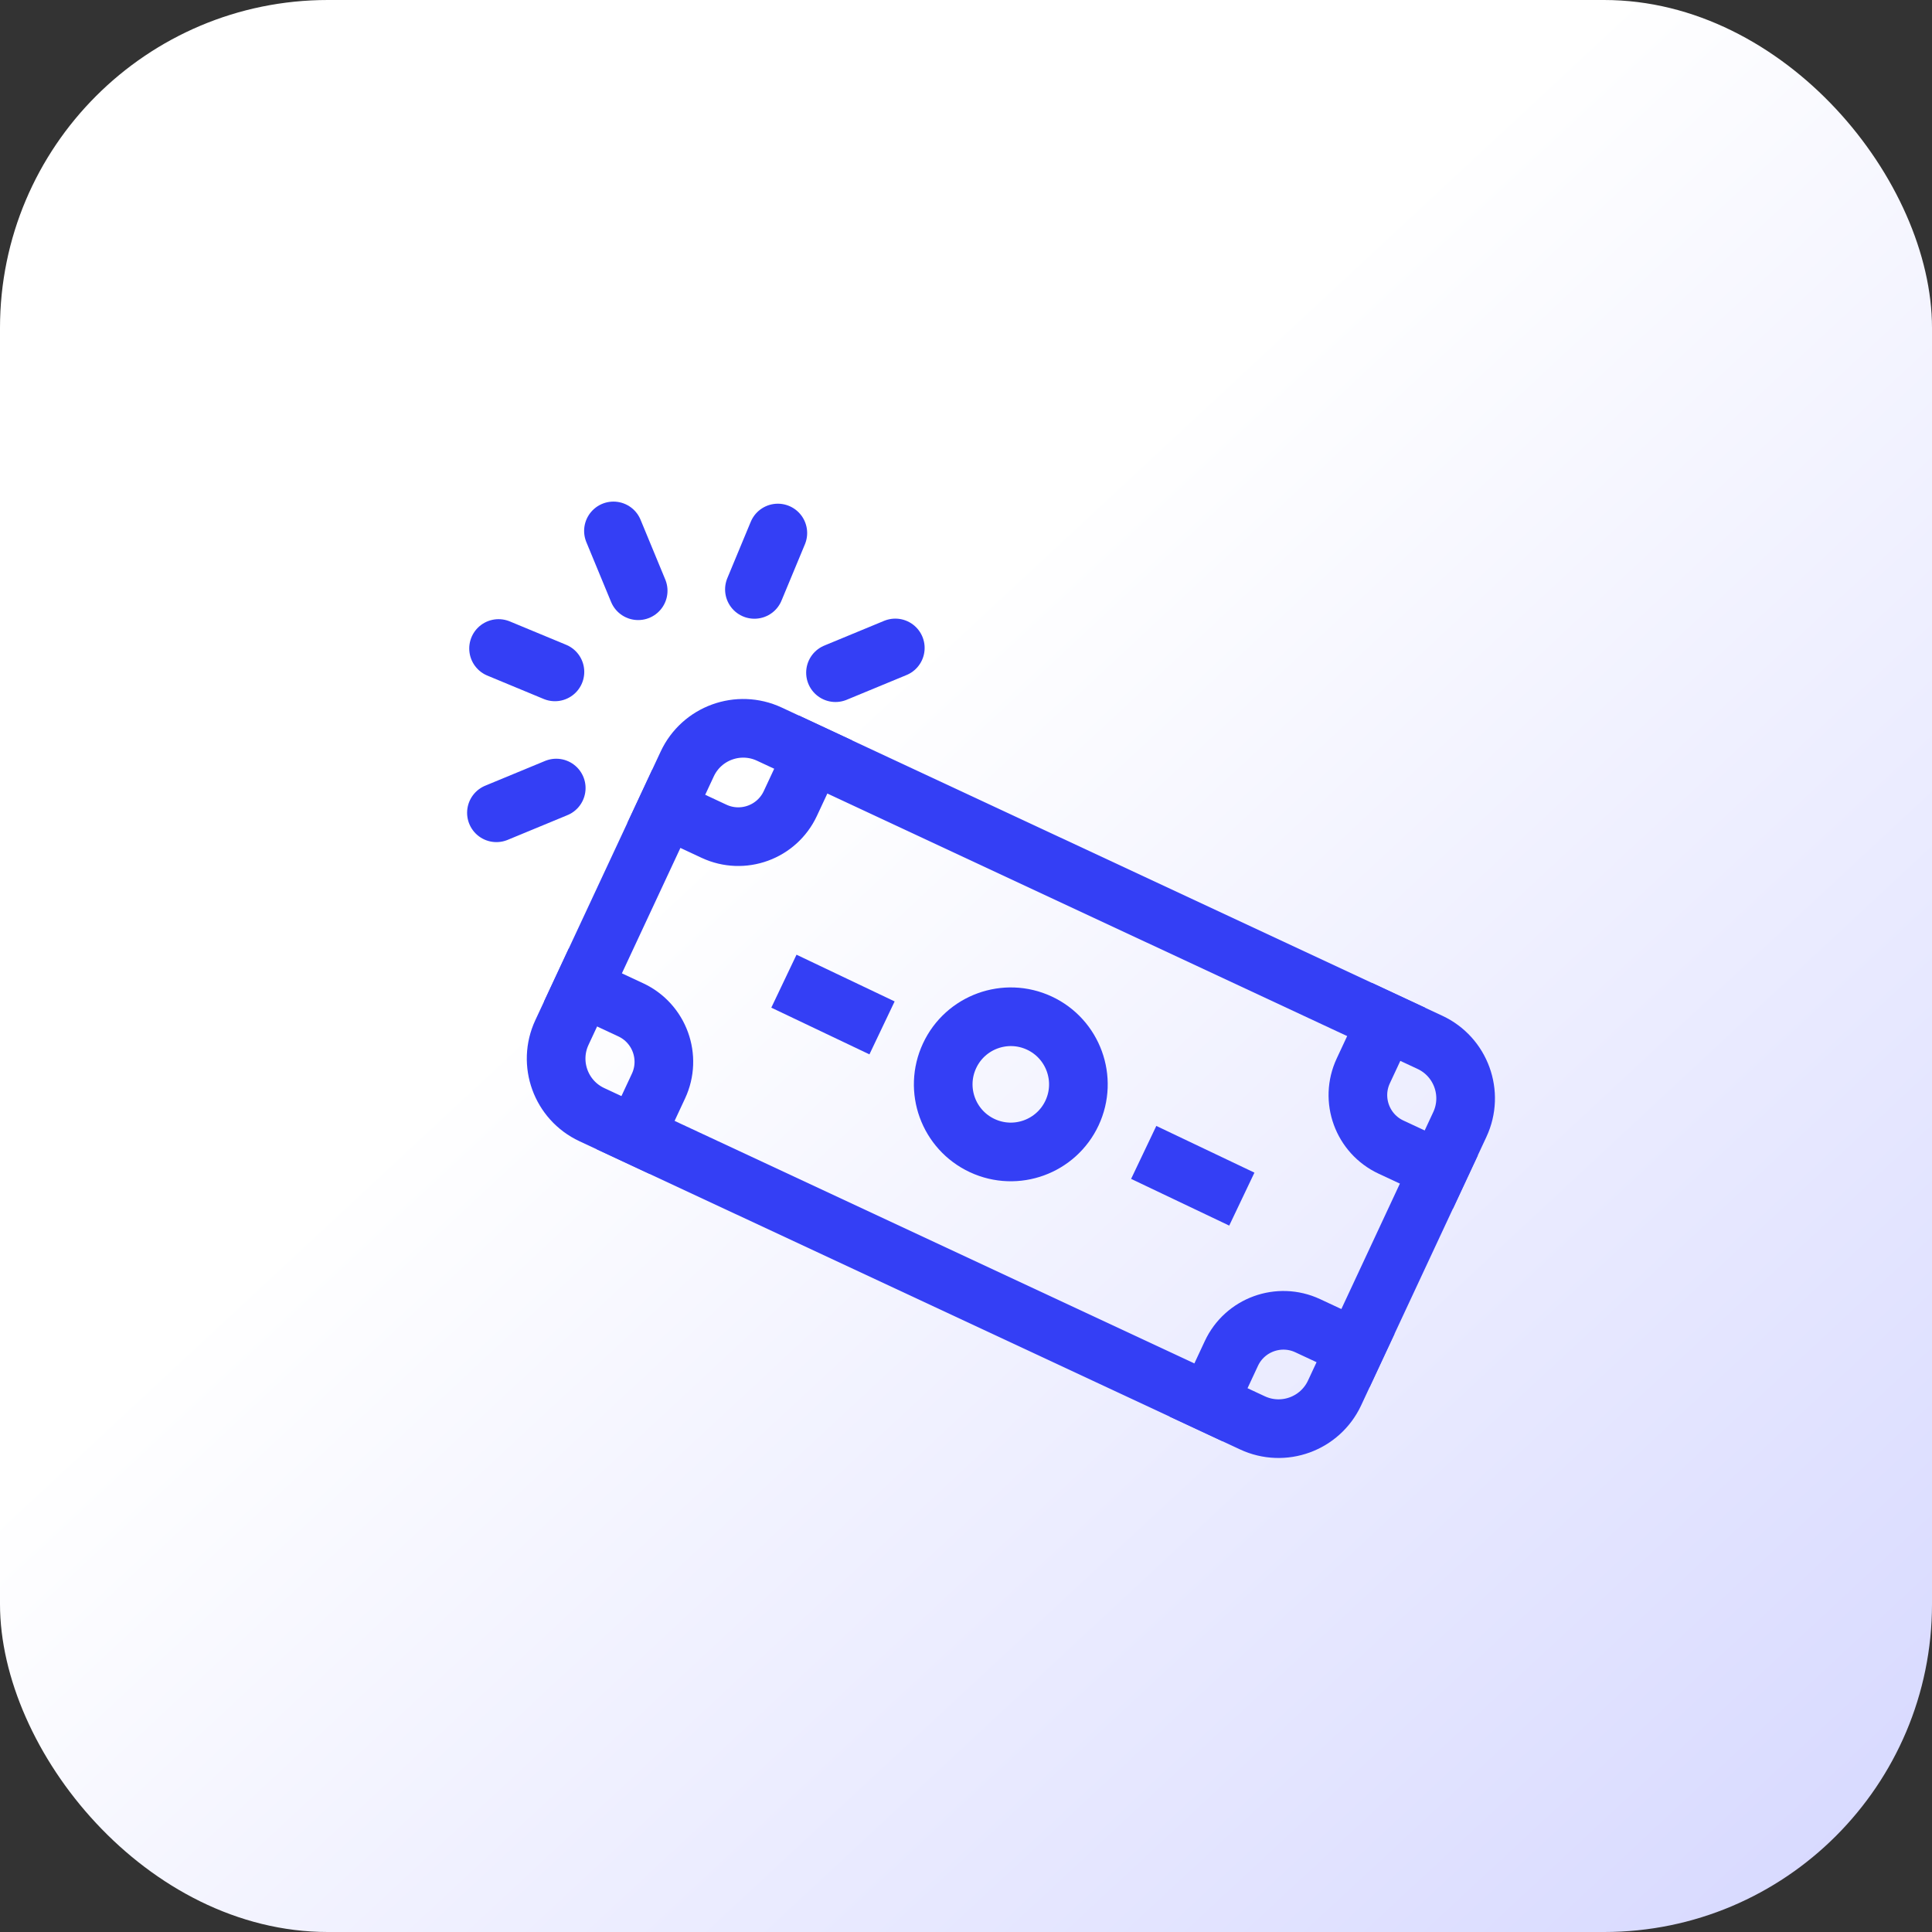 <svg width="56" height="56" viewBox="0 0 56 56" fill="none" xmlns="http://www.w3.org/2000/svg">
<rect x="0" y="0" width="56" height="56" fill="#333333" stroke="none"/>
<rect width="56" height="56" rx="9.505" fill="url(#paint0_linear_5828_50275)"/>
<path d="M17.781 15.389L18.498 17.123" stroke="#343FF5" stroke-width="1.7" stroke-linecap="round" stroke-linejoin="round"/>
<path d="M22.546 15.45L21.867 17.084" stroke="#343FF5" stroke-width="1.7" stroke-linecap="round" stroke-linejoin="round"/>
<path d="M25.951 18.781L24.217 19.498" stroke="#343FF5" stroke-width="1.7" stroke-linecap="round" stroke-linejoin="round"/>
<path d="M14.389 23.559L16.123 22.842" stroke="#343FF5" stroke-width="1.7" stroke-linecap="round" stroke-linejoin="round"/>
<path d="M14.451 18.797L16.085 19.475" stroke="#343FF5" stroke-width="1.7" stroke-linecap="round" stroke-linejoin="round"/>
<path d="M19.919 22.145L16.288 29.927C15.87 30.823 16.257 31.889 17.154 32.308L36.302 41.242C37.199 41.66 38.264 41.273 38.683 40.376L42.314 32.594C42.732 31.697 42.344 30.631 41.448 30.213L22.3 21.279C21.403 20.861 20.337 21.248 19.919 22.145Z" stroke="#343FF5" stroke-width="1.7" stroke-miterlimit="10" stroke-linecap="square"/>
<path d="M41.707 33.897L40.32 33.25C39.487 32.861 39.127 31.872 39.516 31.039L40.178 29.621" stroke="#343FF5" stroke-width="1.7" stroke-miterlimit="10" stroke-linecap="square"/>
<path d="M19.312 23.448L20.697 24.095C21.53 24.483 22.519 24.123 22.908 23.29L23.57 21.872" stroke="#343FF5" stroke-width="1.7" stroke-miterlimit="10" stroke-linecap="square"/>
<path d="M39.29 39.073L37.904 38.426C37.071 38.038 36.081 38.398 35.692 39.231L35.031 40.649" stroke="#343FF5" stroke-width="1.7" stroke-miterlimit="10" stroke-linecap="square"/>
<path d="M16.897 28.624L18.282 29.27C19.115 29.659 19.475 30.648 19.086 31.481L18.424 32.899" stroke="#343FF5" stroke-width="1.7" stroke-miterlimit="10" stroke-linecap="square"/>
<path d="M28.471 33.206C29.451 33.663 30.616 33.239 31.074 32.259C31.531 31.279 31.107 30.113 30.127 29.655C29.147 29.198 27.981 29.622 27.524 30.602C27.066 31.583 27.49 32.748 28.471 33.206Z" stroke="#343FF5" stroke-width="1.7" stroke-miterlimit="10" stroke-linecap="square"/>
<path d="M33.151 33.403L35.995 34.757" stroke="#343FF5" stroke-width="1.7"/>
<path d="M22.722 28.44L25.566 29.794" stroke="#343FF5" stroke-width="1.7"/>
<defs>
<linearGradient id="paint0_linear_5828_50275" x1="56" y1="56" x2="6.632" y2="2.947" gradientUnits="userSpaceOnUse">
<stop stop-color="#D5D7FF"/>
<stop offset="0.652" stop-color="white"/>
</linearGradient>
</defs>
</svg>
